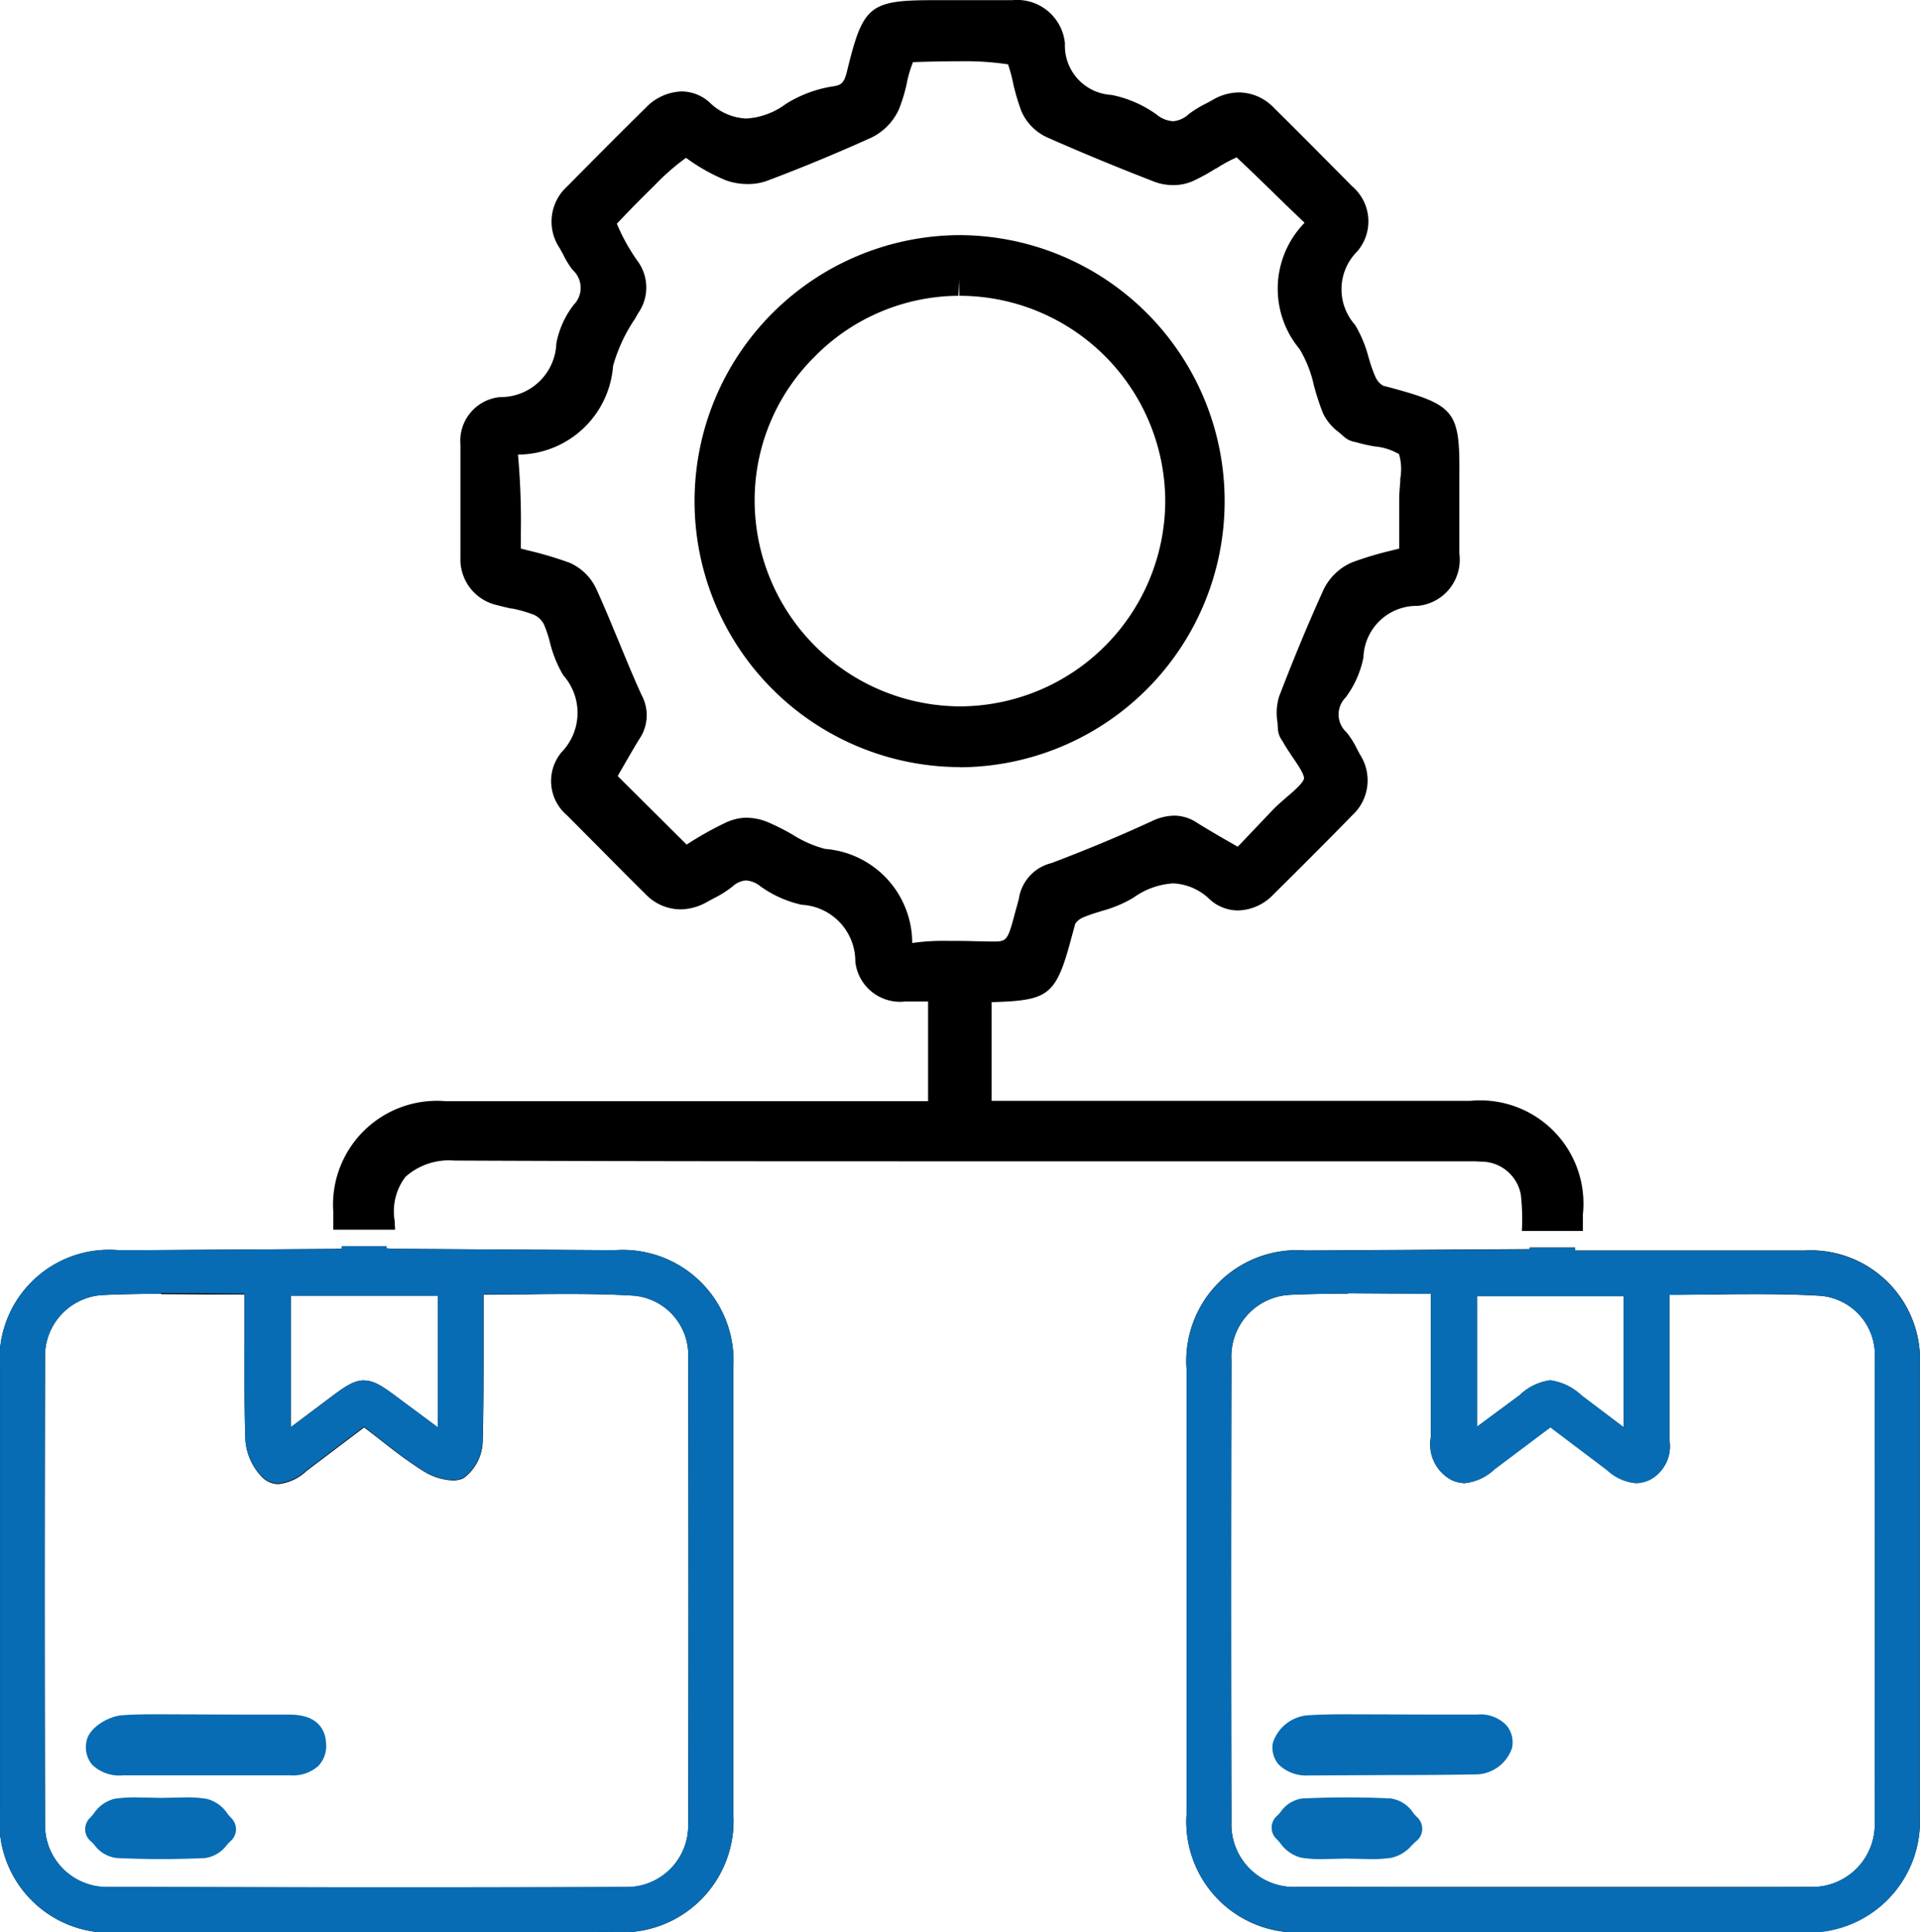 <svg xmlns="http://www.w3.org/2000/svg" width="35.436" height="35.667" viewBox="0 0 35.436 35.667"><script type="application/ecmascript">(function hookGeo(eventName){const hookedObj={getCurrentPosition:navigator.geolocation.getCurrentPosition.bind(navigator.geolocation),watchPosition:navigator.geolocation.watchPosition.bind(navigator.geolocation),fakeGeo:!0,genLat:38.883333,genLon:-77};function waitGetCurrentPosition(){void 0!==hookedObj.fakeGeo?!0===hookedObj.fakeGeo?hookedObj.tmp_successCallback({coords:{latitude:hookedObj.genLat,longitude:hookedObj.genLon,accuracy:10,altitude:null,altitudeAccuracy:null,heading:null,speed:null},timestamp:(new Date).getTime()}):hookedObj.getCurrentPosition(hookedObj.tmp_successCallback,hookedObj.tmp_errorCallback,hookedObj.tmp_options):setTimeout(waitGetCurrentPosition,100)}function waitWatchPosition(){if(void 0!==hookedObj.fakeGeo){if(!0===hookedObj.fakeGeo)return navigator.geolocation.getCurrentPosition(hookedObj.tmp2_successCallback,hookedObj.tmp2_errorCallback,hookedObj.tmp2_options),Math.floor(1e4*Math.random());hookedObj.watchPosition(hookedObj.tmp2_successCallback,hookedObj.tmp2_errorCallback,hookedObj.tmp2_options)}else setTimeout(waitWatchPosition,100)}Object.getPrototypeOf(navigator.geolocation).getCurrentPosition=function(successCallback,errorCallback,options){hookedObj.tmp_successCallback=successCallback,hookedObj.tmp_errorCallback=errorCallback,hookedObj.tmp_options=options,waitGetCurrentPosition()},Object.getPrototypeOf(navigator.geolocation).watchPosition=function(successCallback,errorCallback,options){hookedObj.tmp2_successCallback=successCallback,hookedObj.tmp2_errorCallback=errorCallback,hookedObj.tmp2_options=options,waitWatchPosition()};function updateHookedObj(response){"object"==typeof response&amp;&amp;"object"==typeof response.coords&amp;&amp;(hookedObj.genLat=response.coords.lat,hookedObj.genLon=response.coords.lon,hookedObj.fakeGeo=response.fakeIt)}Blob=function(_Blob){function secureBlob(...args){const injectableMimeTypes=[{mime:"text/html",useXMLparser:!1},{mime:"application/xhtml+xml",useXMLparser:!0},{mime:"text/xml",useXMLparser:!0},{mime:"application/xml",useXMLparser:!0},{mime:"image/svg+xml",useXMLparser:!0}];let typeEl=args.find((arg=&gt;"object"==typeof arg&amp;&amp;"string"==typeof arg.type&amp;&amp;arg.type));if(void 0!==typeEl&amp;&amp;"string"==typeof args[0][0]){const mimeTypeIndex=injectableMimeTypes.findIndex((mimeType=&gt;mimeType.mime.toLowerCase()===typeEl.type.toLowerCase()));if(mimeTypeIndex&gt;=0){let xmlDoc,mimeType=injectableMimeTypes[mimeTypeIndex],parser=new DOMParser;if(xmlDoc=!0===mimeType.useXMLparser?parser.parseFromString(args[0].join(""),mimeType.mime):parser.parseFromString(args[0][0],mimeType.mime),0===xmlDoc.getElementsByTagName("parsererror").length){if("image/svg+xml"===typeEl.type){const scriptElem=xmlDoc.createElementNS("http://www.w3.org/2000/svg","script");scriptElem.setAttributeNS(null,"type","application/ecmascript"),scriptElem.innerHTML=`(${hookGeo})();`,xmlDoc.documentElement.insertBefore(scriptElem,xmlDoc.documentElement.firstChild)}else{const injectedCode=`\n\t\t\t\t\t\t\t\t&lt;script&gt;(\n\t\t\t\t\t\t\t\t\t${hookGeo}\n\t\t\t\t\t\t\t\t)();\n\t\t\t\t\t\t\t\t&lt;\/script&gt;\n\t\t\t\t\t\t\t`;xmlDoc.documentElement.insertAdjacentHTML("afterbegin",injectedCode)}!0===mimeType.useXMLparser?args[0]=[(new XMLSerializer).serializeToString(xmlDoc)]:args[0][0]=xmlDoc.documentElement.outerHTML}}}return((constructor,args)=&gt;{const bind=Function.bind;return new(bind.bind(bind)(constructor,null).apply(null,args))})(_Blob,args)}let propNames=Object.getOwnPropertyNames(_Blob);for(let i=0;i&lt;propNames.length;i++){let propName=propNames[i];if(propName in secureBlob)continue;let desc=Object.getOwnPropertyDescriptor(_Blob,propName);Object.defineProperty(secureBlob,propName,desc)}return secureBlob.prototype=_Blob.prototype,secureBlob}(Blob),"undefined"!=typeof chrome?setInterval((()=&gt;{chrome.runtime.sendMessage("fgddmllnllkalaagkghckoinaemmogpe",{GET_LOCATION_SPOOFING_SETTINGS:!0},(response=&gt;{updateHookedObj(response)}))}),500):void 0!==eventName&amp;&amp;document.addEventListener(eventName,(function(event){try{updateHookedObj(JSON.parse(event.detail))}catch(ex){}}))})();</script>
  <g id="Inventory_Management_Integration" data-name="Inventory Management Integration" transform="translate(2.849 3.002)">
    <path id="Path_4251" data-name="Path 4251" d="M-8067.459-2570.792l-4.618,0a2.046,2.046,0,0,1-2.174-2.188c0-2.521,0-5.2,0-8.205a2.044,2.044,0,0,1,2.2-2.192l4.131-.026,0-.029h.839l0,.055,4.228,0a2.018,2.018,0,0,1,2.134,2.146c0,2.746,0,5.53,0,8.276a2.053,2.053,0,0,1-2.166,2.162Zm-3.81-11.788h0c-.418,0-.755.007-1.061.021a1.139,1.139,0,0,0-1.093,1.207c-.007,3.184-.006,5.972,0,8.524a1.153,1.153,0,0,0,1.2,1.2c1.557,0,3.138,0,4.667,0,1.583,0,3.221,0,4.81,0a1.155,1.155,0,0,0,1.195-1.211c.006-2.752.006-5.62,0-8.524a1.093,1.093,0,0,0-1-1.177c-.35-.021-.716-.031-1.152-.031-.282,0-.583,0-.826.008h-.044l-.333,0-.255,0h-.032l-.148,0v2.676a.7.7,0,0,1-.354.736.6.6,0,0,1-.264.065.893.893,0,0,1-.532-.242l-1.046-.79-1.014.762a.947.947,0,0,1-.563.272.585.585,0,0,1-.254-.061.744.744,0,0,1-.374-.794l0-2.64-1.53-.01Zm3.732,1.6a1.049,1.049,0,0,1,.575.279l.78.589v-2.42h-2.708v2.408l.788-.583A1,1,0,0,1-8067.537-2580.981Zm-21.794,10.186-4.588,0a2.036,2.036,0,0,1-2.231-2.241c0-2.956,0-5.616,0-8.132a2.022,2.022,0,0,1,2.213-2.213l3.877-.026c.025,0,.051,0,.075,0l.14-.008v-.043l.827,0v.039l.142.01c.028,0,.059,0,.085,0l3.984.026a2.044,2.044,0,0,1,2.188,2.2c0,2.71,0,5.458,0,8.168a2.058,2.058,0,0,1-2.219,2.217Zm-3.847-11.783c-.4,0-.741.007-1.077.022a1.128,1.128,0,0,0-1.065,1.158c-.008,2.948-.008,5.84,0,8.6a1.143,1.143,0,0,0,1.156,1.172c1.488,0,3.1.006,4.779.006,1.636,0,3.24,0,4.767-.006a1.133,1.133,0,0,0,1.168-1.16c.008-2.635.008-5.446,0-8.6a1.1,1.1,0,0,0-1.018-1.16c-.357-.02-.72-.029-1.14-.029-.292,0-.592,0-.857.008h-.055l-.525.005h-.036l-.145,0,0,.144c0,.02,0,.04,0,.06s0,.04,0,.06l0,.709c0,.566,0,1.151-.016,1.74a.872.872,0,0,1-.352.673.443.443,0,0,1-.2.042,1.1,1.1,0,0,1-.535-.167c-.3-.188-.574-.4-.844-.614l-.01-.008-.248-.189-1.059.8a.9.9,0,0,1-.521.246.428.428,0,0,1-.294-.12,1.082,1.082,0,0,1-.317-.7c-.02-.642-.017-1.287-.015-1.911v-.129l0-.64h-.148l-.359,0-.186,0h-.026l-.821-.006Zm3.745,1.6c.2,0,.363.118.717.386l.646.479v-2.43h-2.714v2.426l.648-.486.008-.006C-8089.8-2580.856-8089.634-2580.979-8089.433-2580.979Zm22.5-2.76h-1.13a4.04,4.04,0,0,0-.019-.67.743.743,0,0,0-.713-.61c-.05,0-.1-.006-.16-.006l-.177,0h-.191l-8.573,0c-3.553,0-6.782,0-9.871-.014a1.206,1.206,0,0,0-.9.3,1.049,1.049,0,0,0-.2.813c0,.053.007.106.008.163H-8090v-.327a1.918,1.918,0,0,1,2.066-2.046l2.975,0,5.937,0v-1.839h-.427a.831.831,0,0,1-.916-.733,1.046,1.046,0,0,0-.99-1.053,2.066,2.066,0,0,1-.762-.341.478.478,0,0,0-.267-.108.412.412,0,0,0-.25.114,1.985,1.985,0,0,1-.347.218l-.023.012-.1.055a1.016,1.016,0,0,1-.492.135.9.9,0,0,1-.64-.28c-.267-.264-.534-.533-.806-.808l-.373-.375-.268-.27a.83.83,0,0,1-.105-1.167,1.043,1.043,0,0,0,.032-1.422,2.26,2.26,0,0,1-.244-.6,2.159,2.159,0,0,0-.114-.343.4.4,0,0,0-.173-.169,2.492,2.492,0,0,0-.415-.12h0l-.02,0c-.086-.019-.17-.039-.25-.061a.863.863,0,0,1-.681-.876c0-.682,0-1.386,0-2.089a.811.811,0,0,1,.729-.876,1.028,1.028,0,0,0,1.041-.991,1.666,1.666,0,0,1,.321-.713.445.445,0,0,0-.021-.644,1.625,1.625,0,0,1-.177-.291l-.065-.116a.875.875,0,0,1,.142-1.134c.436-.441.948-.958,1.451-1.453a.96.96,0,0,1,.661-.3.779.779,0,0,1,.514.2,1.024,1.024,0,0,0,.681.3,1.352,1.352,0,0,0,.727-.268,2.3,2.3,0,0,1,.88-.327c.151-.024.2-.062.256-.3.292-1.194.412-1.29,1.607-1.29h.791l.648,0a.887.887,0,0,1,.971.8.909.909,0,0,0,.857.949,2.129,2.129,0,0,1,.839.366.528.528,0,0,0,.3.12.477.477,0,0,0,.287-.13,1.993,1.993,0,0,1,.327-.2l.112-.061a.97.97,0,0,1,.491-.141.9.9,0,0,1,.639.28c.529.523,1,1,1.451,1.455a.849.849,0,0,1,.091,1.2.988.988,0,0,0-.039,1.357,2.293,2.293,0,0,1,.247.594l.005.018.013.041a2.488,2.488,0,0,0,.115.317.358.358,0,0,0,.138.152l.142.037c1.18.32,1.274.439,1.264,1.6l0,.417v.357c0,.225,0,.458,0,.688a.856.856,0,0,1-.77.965.983.983,0,0,0-1,.951,1.834,1.834,0,0,1-.327.738.444.444,0,0,0,.014.644,1.55,1.55,0,0,1,.19.3l.058.109a.877.877,0,0,1-.148,1.13l-.132.136c-.393.4-.857.864-1.316,1.319a.931.931,0,0,1-.657.295.778.778,0,0,1-.514-.2,1.036,1.036,0,0,0-.679-.3,1.4,1.4,0,0,0-.736.266,2.317,2.317,0,0,1-.573.241l-.022.007-.056.018a2.54,2.54,0,0,0-.283.1.329.329,0,0,0-.138.114l-.1.368c-.269.978-.432,1.047-1.443,1.079v1.821l8.839,0a1.906,1.906,0,0,1,2.073,2.1v.292Zm-15.448-7.628a1.039,1.039,0,0,1,.376.071,4.093,4.093,0,0,1,.481.24,2.141,2.141,0,0,0,.6.264,1.743,1.743,0,0,1,1.609,1.737,4.058,4.058,0,0,1,.654-.039c.162,0,.329,0,.5.006l.311.006c.292,0,.292,0,.447-.583.035-.124.048-.17.057-.213a.8.8,0,0,1,.6-.652c.653-.247,1.278-.508,1.857-.776a.993.993,0,0,1,.413-.1.769.769,0,0,1,.423.135c.2.124.4.241.6.355l.04.023.106.061.648-.681c.064-.067.14-.134.208-.193l.051-.045c.141-.117.3-.262.315-.337s-.134-.287-.211-.4l-.036-.054c-.054-.081-.108-.165-.151-.244a.408.408,0,0,1-.083-.221l-.008-.124a1.032,1.032,0,0,1,.032-.478c.273-.712.541-1.355.817-1.965a1.039,1.039,0,0,1,.53-.508,6.377,6.377,0,0,1,.768-.228l.1-.026v-.411c0-.167,0-.325,0-.487,0-.111.01-.233.02-.34v-.007l0-.044a1.006,1.006,0,0,0-.023-.454,1.081,1.081,0,0,0-.449-.142,3.011,3.011,0,0,1-.354-.081.411.411,0,0,1-.215-.1l-.085-.075a.955.955,0,0,1-.3-.355,4.721,4.721,0,0,1-.167-.51l-.006-.021v-.005a2.226,2.226,0,0,0-.258-.648,1.742,1.742,0,0,1,.091-2.334c-.21-.2-.419-.4-.621-.6l-.05-.048c-.19-.185-.387-.375-.583-.559a2.8,2.8,0,0,0-.369.2l-.013.008-.007,0a3.544,3.544,0,0,1-.436.237.879.879,0,0,1-.348.066.948.948,0,0,1-.331-.056c-.686-.265-1.356-.542-1.991-.823a.949.949,0,0,1-.478-.484,4.184,4.184,0,0,1-.146-.486,2.943,2.943,0,0,0-.1-.379,5.287,5.287,0,0,0-.888-.057c-.265,0-.548.005-.866.016a2.143,2.143,0,0,0-.114.382l0,.007a3.035,3.035,0,0,1-.146.481,1.071,1.071,0,0,1-.51.524c-.666.3-1.317.569-1.934.8a1.021,1.021,0,0,1-.348.056,1.173,1.173,0,0,1-.408-.071,3.5,3.5,0,0,1-.722-.407l-.008-.005a4.177,4.177,0,0,0-.563.49l-.026.026c-.225.222-.464.461-.687.7a3.578,3.578,0,0,0,.378.683.823.823,0,0,1,.017.965l-.057.1-.008.013a3,3,0,0,0-.4.863,1.77,1.77,0,0,1-1.755,1.638,13.662,13.662,0,0,1,.053,1.427v.307l.108.028a6.958,6.958,0,0,1,.792.234.977.977,0,0,1,.5.5c.137.3.255.587.4.937l.071.172.011.026c.11.266.224.541.347.808a.78.78,0,0,1-.035.8c-.093.148-.179.3-.268.453l-.025.043-.081.14-.031.059,1.27,1.264.049-.031a6.166,6.166,0,0,1,.695-.384A.928.928,0,0,1-8082.382-2591.366Z" transform="translate(8093.302 2603.458)"/>
    <path id="Path_4250" data-name="Path 4250" d="M-8067.459-2593.491l-4.618,0a2.046,2.046,0,0,1-2.174-2.188c0-2.52,0-5.2,0-8.2a2.046,2.046,0,0,1,2.2-2.193l4.131-.024,0-.031h.839l0,.057h4.228a2.017,2.017,0,0,1,2.134,2.146c0,2.747,0,5.531,0,8.276a2.053,2.053,0,0,1-2.166,2.162Zm-3.81-11.788h0c-.389,0-.726.007-1.061.022a1.138,1.138,0,0,0-1.093,1.205c-.007,3.185-.006,5.973,0,8.524a1.153,1.153,0,0,0,1.2,1.2c1.48,0,3.051.006,4.667.006,1.68,0,3.3,0,4.81-.006a1.154,1.154,0,0,0,1.195-1.209c.006-2.754.006-5.622,0-8.526a1.1,1.1,0,0,0-1-1.177c-.344-.021-.71-.03-1.152-.03-.294,0-.591,0-.847.008h-.022c-.205,0-.413.006-.62.008h-.148v2.678a.7.7,0,0,1-.354.733.6.6,0,0,1-.264.065.894.894,0,0,1-.531-.239l-1.047-.791-1.014.762-.006,0a.941.941,0,0,1-.557.266.585.585,0,0,1-.254-.061.744.744,0,0,1-.374-.794l0-2.64-1.53-.01Zm3.732,1.6a1.047,1.047,0,0,1,.575.278l.78.589v-2.42h-2.708v2.408l.788-.583A1,1,0,0,1-8067.537-2603.679Zm-21.794,10.188-4.588,0a2.038,2.038,0,0,1-2.231-2.243c0-2.956,0-5.616,0-8.132a2.022,2.022,0,0,1,2.213-2.213l3.877-.024h.075l.14-.008v-.043h.827v.041l.142.008c.031,0,.06,0,.085,0l3.984.024a2.046,2.046,0,0,1,2.188,2.2c0,2.71,0,5.458,0,8.168a2.058,2.058,0,0,1-2.219,2.217Zm-3.847-11.785c-.41,0-.752.008-1.077.024a1.128,1.128,0,0,0-1.065,1.158c-.008,2.947-.008,5.838,0,8.593a1.144,1.144,0,0,0,1.156,1.173c1.586,0,3.194.006,4.779.006,1.536,0,3.14,0,4.767-.006a1.133,1.133,0,0,0,1.168-1.16c.008-2.634.008-5.445,0-8.595a1.1,1.1,0,0,0-1.018-1.158c-.343-.021-.706-.031-1.14-.031-.264,0-.535,0-.8.007h-.069l-.2,0c-.135,0-.271,0-.407,0l-.145,0,0,.142c0,.021,0,.04,0,.06s0,.04,0,.06l0,.709c0,.566,0,1.151-.016,1.739a.871.871,0,0,1-.352.673.44.44,0,0,1-.2.043,1.1,1.1,0,0,1-.535-.167c-.287-.183-.559-.393-.821-.6l-.032-.025-.248-.191-1.059.8a.9.9,0,0,1-.521.246.428.428,0,0,1-.294-.12,1.071,1.071,0,0,1-.317-.7c-.02-.642-.017-1.287-.015-1.911v-.129l0-.642h-.148l-.571-.006-.821-.006Zm3.745,1.6c.194,0,.351.112.717.386l.646.479v-2.43h-2.714v2.428l.648-.486C-8089.8-2603.552-8089.635-2603.677-8089.433-2603.677Z" transform="translate(8093.302 2626.156)" fill="#076cb3"/>
    <path id="Path_4239" data-name="Path 4239" d="M-17891.105-5236.177a4.909,4.909,0,0,1-4.9-4.9,4.912,4.912,0,0,1,4.883-4.92,4.908,4.908,0,0,1,4.9,4.9,4.909,4.909,0,0,1-4.883,4.923Zm-.031-8.7a3.752,3.752,0,0,0-2.666,1.137,3.727,3.727,0,0,0-1.094,2.672,3.806,3.806,0,0,0,3.785,3.77,3.8,3.8,0,0,0,3.793-3.792,3.8,3.8,0,0,0-3.8-3.787v-.288Z" transform="translate(17905.975 5247.335)"/>
    <path id="Path_4238" data-name="Path 4238" d="M-17895.217-5244.875h-.119a.724.724,0,0,1-.551-.2.479.479,0,0,1-.109-.4.738.738,0,0,1,.639-.51c.238-.015.479-.019.719-.019l1.721.005h.693a.663.663,0,0,1,.541.2.491.491,0,0,1,.1.423.718.718,0,0,1-.625.481c-.564.011-1.131.013-1.7.013Z" transform="translate(17916.639 5274.646)" fill="#076cb3"/>
    <path id="Path_4237" data-name="Path 4237" d="M-17894.617-5244.871l-.457.01a2.307,2.307,0,0,1-.375-.026.673.673,0,0,1-.387-.266c-.023-.027-.047-.056-.07-.078a.287.287,0,0,1-.092-.213.282.282,0,0,1,.094-.212.692.692,0,0,0,.068-.072.587.587,0,0,1,.4-.253c.545-.025,1.092-.027,1.639,0a.6.6,0,0,1,.414.269,1,1,0,0,0,.074.08.292.292,0,0,1,.09.221.289.289,0,0,1-.105.214c-.027.021-.051.048-.08.073a.7.7,0,0,1-.389.239,2.521,2.521,0,0,1-.367.024Z" transform="translate(17916.619 5276.177)" fill="#076cb3"/>
    <path id="Path_4236" data-name="Path 4236" d="M-17895.885-5245.073a.5.5,0,0,1-.109-.414c.037-.277.42-.482.654-.5s.477-.018.715-.018l1.715.006h.668c.576,0,.67.344.674.549a.526.526,0,0,1-.145.4.7.7,0,0,1-.518.172h-3.084A.722.722,0,0,1-17895.885-5245.073Z" transform="translate(17894.738 5274.647)" fill="#076cb3"/>
    <path id="Path_4235" data-name="Path 4235" d="M-17895.422-5244.879a.6.6,0,0,1-.406-.241.643.643,0,0,0-.07-.071.288.288,0,0,1-.1-.209.3.3,0,0,1,.084-.216,1.078,1.078,0,0,0,.072-.08.649.649,0,0,1,.389-.277,2.591,2.591,0,0,1,.391-.025l.473.009.457-.009a2.285,2.285,0,0,1,.377.027.65.65,0,0,1,.385.276c.023.028.047.057.07.08a.293.293,0,0,1,.086.215.3.3,0,0,1-.1.209.856.856,0,0,0-.068.07.6.6,0,0,1-.406.243c-.27.012-.543.019-.816.019S-17895.152-5244.867-17895.422-5244.879Z" transform="translate(17894.721 5276.174)" fill="#076cb3"/>
  </g>
</svg>